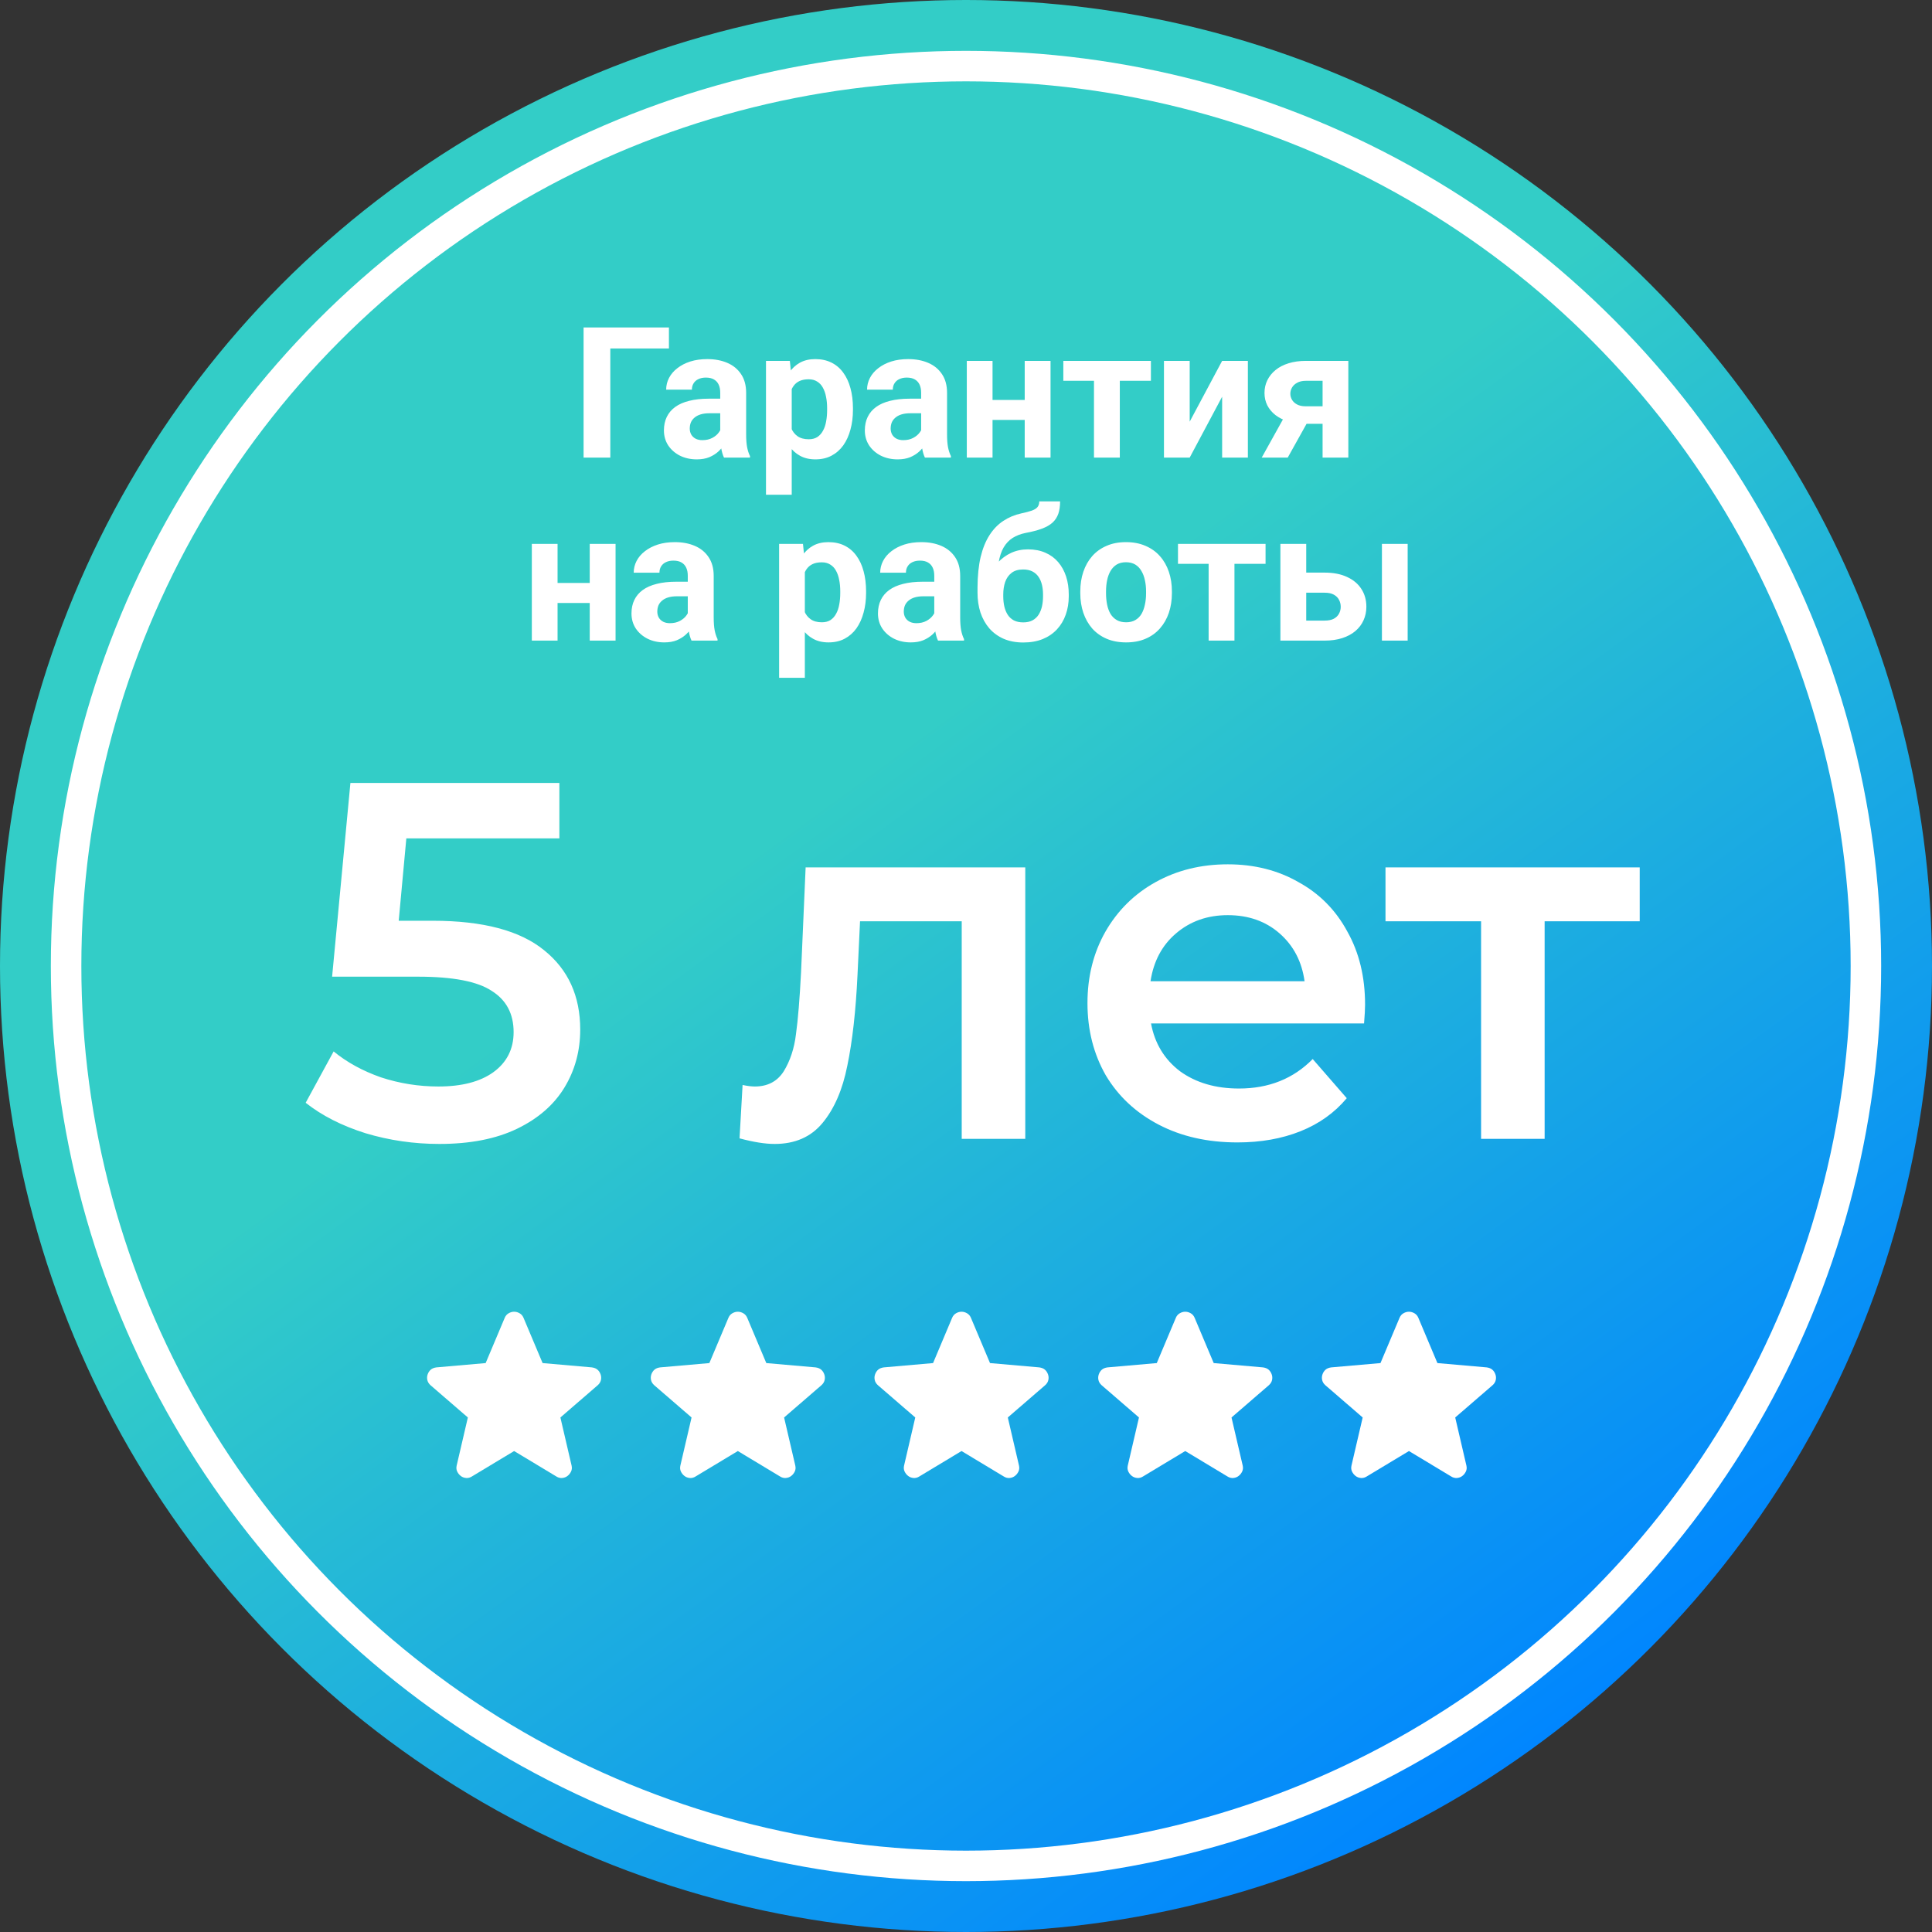 <?xml version="1.0" encoding="UTF-8"?> <svg xmlns="http://www.w3.org/2000/svg" width="190" height="190" viewBox="0 0 190 190" fill="none"><rect x="0" y="0" width="190" height="190" fill="#333333" stroke="none"/> <circle cx="95" cy="95" r="95" fill="url(#paint0_linear_35_67)"></circle> <circle cx="95" cy="95" r="88.5" stroke="white" stroke-width="3"></circle> <path d="M65.785 32.203V34.269H60.02V45H57.392V32.203H65.785ZM70.83 42.855V38.619C70.83 38.315 70.78 38.054 70.681 37.837C70.581 37.614 70.426 37.441 70.215 37.318C70.01 37.195 69.743 37.134 69.415 37.134C69.134 37.134 68.891 37.184 68.686 37.283C68.481 37.377 68.322 37.515 68.211 37.696C68.1 37.872 68.044 38.08 68.044 38.32H65.513C65.513 37.916 65.606 37.532 65.794 37.169C65.981 36.806 66.254 36.486 66.611 36.211C66.969 35.93 67.394 35.71 67.886 35.552C68.384 35.394 68.94 35.315 69.556 35.315C70.294 35.315 70.95 35.438 71.524 35.684C72.099 35.93 72.55 36.299 72.878 36.791C73.212 37.283 73.379 37.898 73.379 38.637V42.706C73.379 43.227 73.411 43.655 73.476 43.989C73.54 44.317 73.634 44.605 73.757 44.851V45H71.199C71.076 44.742 70.982 44.42 70.918 44.033C70.859 43.641 70.83 43.248 70.83 42.855ZM71.164 39.208L71.182 40.641H69.767C69.433 40.641 69.143 40.679 68.897 40.755C68.65 40.831 68.448 40.94 68.29 41.08C68.132 41.215 68.015 41.373 67.939 41.555C67.868 41.736 67.833 41.935 67.833 42.152C67.833 42.369 67.883 42.565 67.982 42.741C68.082 42.911 68.226 43.046 68.413 43.145C68.601 43.239 68.82 43.286 69.072 43.286C69.453 43.286 69.784 43.21 70.065 43.058C70.347 42.905 70.564 42.718 70.716 42.495C70.874 42.273 70.956 42.062 70.962 41.862L71.63 42.935C71.536 43.175 71.407 43.424 71.243 43.682C71.085 43.94 70.883 44.183 70.637 44.411C70.391 44.634 70.095 44.818 69.749 44.965C69.403 45.105 68.993 45.176 68.519 45.176C67.915 45.176 67.367 45.056 66.875 44.815C66.389 44.569 66.002 44.232 65.715 43.805C65.434 43.371 65.293 42.879 65.293 42.328C65.293 41.83 65.387 41.388 65.574 41.001C65.762 40.614 66.037 40.289 66.4 40.025C66.769 39.756 67.23 39.554 67.78 39.419C68.331 39.278 68.97 39.208 69.696 39.208H71.164ZM77.861 37.318V48.656H75.33V35.49H77.677L77.861 37.318ZM83.882 40.14V40.324C83.882 41.016 83.8 41.657 83.636 42.249C83.478 42.841 83.243 43.356 82.933 43.796C82.622 44.23 82.235 44.569 81.772 44.815C81.315 45.056 80.788 45.176 80.19 45.176C79.61 45.176 79.106 45.059 78.679 44.824C78.251 44.59 77.891 44.262 77.598 43.84C77.311 43.412 77.079 42.917 76.903 42.355C76.728 41.792 76.593 41.188 76.499 40.544V40.06C76.593 39.369 76.728 38.736 76.903 38.162C77.079 37.582 77.311 37.081 77.598 36.659C77.891 36.231 78.248 35.9 78.67 35.666C79.098 35.432 79.599 35.315 80.173 35.315C80.776 35.315 81.307 35.429 81.764 35.657C82.227 35.886 82.613 36.214 82.924 36.642C83.24 37.069 83.478 37.579 83.636 38.171C83.8 38.763 83.882 39.419 83.882 40.14ZM81.342 40.324V40.14C81.342 39.735 81.307 39.363 81.236 39.023C81.172 38.678 81.066 38.376 80.92 38.118C80.779 37.86 80.592 37.661 80.357 37.52C80.129 37.374 79.851 37.301 79.522 37.301C79.177 37.301 78.881 37.356 78.635 37.468C78.394 37.579 78.198 37.74 78.046 37.951C77.894 38.162 77.779 38.414 77.703 38.707C77.627 39 77.58 39.331 77.562 39.7V40.922C77.592 41.355 77.674 41.745 77.809 42.091C77.943 42.431 78.151 42.7 78.433 42.899C78.714 43.099 79.083 43.198 79.54 43.198C79.874 43.198 80.155 43.125 80.384 42.978C80.612 42.826 80.797 42.618 80.938 42.355C81.084 42.091 81.186 41.786 81.245 41.44C81.31 41.095 81.342 40.723 81.342 40.324ZM90.588 42.855V38.619C90.588 38.315 90.538 38.054 90.439 37.837C90.339 37.614 90.184 37.441 89.973 37.318C89.768 37.195 89.501 37.134 89.173 37.134C88.892 37.134 88.648 37.184 88.443 37.283C88.238 37.377 88.08 37.515 87.969 37.696C87.857 37.872 87.802 38.08 87.802 38.32H85.27C85.27 37.916 85.364 37.532 85.552 37.169C85.739 36.806 86.012 36.486 86.369 36.211C86.727 35.93 87.151 35.71 87.644 35.552C88.142 35.394 88.698 35.315 89.314 35.315C90.052 35.315 90.708 35.438 91.282 35.684C91.856 35.93 92.308 36.299 92.636 36.791C92.97 37.283 93.137 37.898 93.137 38.637V42.706C93.137 43.227 93.169 43.655 93.233 43.989C93.298 44.317 93.392 44.605 93.515 44.851V45H90.957C90.834 44.742 90.74 44.42 90.676 44.033C90.617 43.641 90.588 43.248 90.588 42.855ZM90.922 39.208L90.939 40.641H89.524C89.19 40.641 88.9 40.679 88.654 40.755C88.408 40.831 88.206 40.94 88.048 41.08C87.89 41.215 87.772 41.373 87.696 41.555C87.626 41.736 87.591 41.935 87.591 42.152C87.591 42.369 87.641 42.565 87.74 42.741C87.84 42.911 87.983 43.046 88.171 43.145C88.358 43.239 88.578 43.286 88.83 43.286C89.211 43.286 89.542 43.21 89.823 43.058C90.105 42.905 90.321 42.718 90.474 42.495C90.632 42.273 90.714 42.062 90.72 41.862L91.388 42.935C91.294 43.175 91.165 43.424 91.001 43.682C90.843 43.94 90.641 44.183 90.394 44.411C90.148 44.634 89.853 44.818 89.507 44.965C89.161 45.105 88.751 45.176 88.276 45.176C87.673 45.176 87.125 45.056 86.633 44.815C86.147 44.569 85.76 44.232 85.473 43.805C85.191 43.371 85.051 42.879 85.051 42.328C85.051 41.83 85.144 41.388 85.332 41.001C85.519 40.614 85.795 40.289 86.158 40.025C86.527 39.756 86.987 39.554 87.538 39.419C88.089 39.278 88.728 39.208 89.454 39.208H90.922ZM101.601 39.331V41.3H96.767V39.331H101.601ZM97.61 35.49V45H95.079V35.49H97.61ZM103.314 35.49V45H100.774V35.49H103.314ZM110.126 35.49V45H107.586V35.49H110.126ZM113.185 35.49V37.45H104.571V35.49H113.185ZM116.999 41.467L120.189 35.49H122.721V45H120.189V39.015L116.999 45H114.468V35.49H116.999V41.467ZM126.72 40.254H129.286L126.641 45H124.083L126.72 40.254ZM128.425 35.49H132.6V45H130.068V37.45H128.425C128.079 37.45 127.792 37.515 127.563 37.644C127.335 37.767 127.165 37.928 127.054 38.127C126.948 38.32 126.896 38.52 126.896 38.725C126.896 38.924 126.948 39.117 127.054 39.305C127.159 39.492 127.323 39.648 127.546 39.77C127.769 39.894 128.047 39.955 128.381 39.955H131.009V41.678H128.381C127.754 41.678 127.191 41.602 126.693 41.449C126.201 41.297 125.779 41.086 125.428 40.816C125.082 40.541 124.815 40.222 124.628 39.858C124.446 39.489 124.355 39.085 124.355 38.645C124.355 38.188 124.449 37.77 124.637 37.389C124.824 37.008 125.094 36.674 125.445 36.387C125.797 36.1 126.222 35.88 126.72 35.727C127.224 35.569 127.792 35.49 128.425 35.49Z" fill="white"></path> <path d="M58.823 57.331V59.3H53.989V57.331H58.823ZM54.833 53.49V63H52.302V53.49H54.833ZM60.537 53.49V63H57.997V53.49H60.537ZM67.639 60.855V56.619C67.639 56.315 67.589 56.054 67.489 55.837C67.39 55.614 67.234 55.441 67.023 55.318C66.818 55.195 66.552 55.134 66.224 55.134C65.942 55.134 65.699 55.184 65.494 55.283C65.289 55.377 65.131 55.515 65.019 55.696C64.908 55.872 64.853 56.08 64.853 56.32H62.321C62.321 55.916 62.415 55.532 62.602 55.169C62.79 54.806 63.062 54.486 63.42 54.211C63.777 53.93 64.202 53.71 64.694 53.552C65.192 53.394 65.749 53.315 66.364 53.315C67.103 53.315 67.759 53.438 68.333 53.684C68.907 53.93 69.358 54.299 69.686 54.791C70.02 55.283 70.188 55.898 70.188 56.637V60.706C70.188 61.227 70.22 61.655 70.284 61.989C70.349 62.317 70.442 62.605 70.565 62.851V63H68.008C67.885 62.742 67.791 62.42 67.727 62.033C67.668 61.641 67.639 61.248 67.639 60.855ZM67.973 57.208L67.99 58.641H66.575C66.241 58.641 65.951 58.679 65.705 58.755C65.459 58.831 65.257 58.94 65.099 59.08C64.94 59.215 64.823 59.373 64.747 59.555C64.677 59.736 64.642 59.935 64.642 60.152C64.642 60.369 64.691 60.565 64.791 60.741C64.891 60.911 65.034 61.046 65.222 61.145C65.409 61.239 65.629 61.286 65.881 61.286C66.262 61.286 66.593 61.21 66.874 61.058C67.155 60.905 67.372 60.718 67.524 60.495C67.683 60.273 67.765 60.062 67.77 59.862L68.439 60.935C68.345 61.175 68.216 61.424 68.052 61.682C67.894 61.94 67.691 62.183 67.445 62.411C67.199 62.634 66.903 62.818 66.558 62.965C66.212 63.105 65.802 63.176 65.327 63.176C64.724 63.176 64.176 63.056 63.684 62.815C63.197 62.569 62.81 62.232 62.523 61.805C62.242 61.371 62.102 60.879 62.102 60.328C62.102 59.83 62.195 59.388 62.383 59.001C62.57 58.614 62.846 58.289 63.209 58.025C63.578 57.756 64.038 57.554 64.589 57.419C65.14 57.278 65.778 57.208 66.505 57.208H67.973ZM79.152 55.318V66.656H76.621V53.49H78.968L79.152 55.318ZM85.173 58.14V58.324C85.173 59.016 85.091 59.657 84.927 60.249C84.769 60.841 84.534 61.356 84.224 61.796C83.913 62.23 83.526 62.569 83.064 62.815C82.606 63.056 82.079 63.176 81.481 63.176C80.901 63.176 80.397 63.059 79.97 62.824C79.542 62.59 79.182 62.262 78.889 61.84C78.602 61.412 78.37 60.917 78.194 60.355C78.019 59.792 77.884 59.188 77.79 58.544V58.06C77.884 57.369 78.019 56.736 78.194 56.162C78.37 55.582 78.602 55.081 78.889 54.659C79.182 54.231 79.539 53.9 79.961 53.666C80.389 53.432 80.89 53.315 81.464 53.315C82.067 53.315 82.598 53.429 83.055 53.657C83.518 53.886 83.904 54.214 84.215 54.642C84.531 55.069 84.769 55.579 84.927 56.171C85.091 56.763 85.173 57.419 85.173 58.14ZM82.633 58.324V58.14C82.633 57.735 82.598 57.363 82.527 57.023C82.463 56.678 82.357 56.376 82.211 56.118C82.07 55.86 81.883 55.661 81.648 55.52C81.42 55.374 81.142 55.301 80.814 55.301C80.468 55.301 80.172 55.356 79.926 55.468C79.686 55.579 79.489 55.74 79.337 55.951C79.185 56.162 79.07 56.414 78.994 56.707C78.918 57 78.871 57.331 78.853 57.7V58.922C78.883 59.355 78.965 59.745 79.1 60.091C79.234 60.431 79.442 60.7 79.724 60.899C80.005 61.099 80.374 61.198 80.831 61.198C81.165 61.198 81.446 61.125 81.675 60.978C81.903 60.826 82.088 60.618 82.228 60.355C82.375 60.091 82.478 59.786 82.536 59.44C82.601 59.095 82.633 58.723 82.633 58.324ZM91.879 60.855V56.619C91.879 56.315 91.829 56.054 91.73 55.837C91.63 55.614 91.475 55.441 91.264 55.318C91.059 55.195 90.792 55.134 90.464 55.134C90.183 55.134 89.939 55.184 89.734 55.283C89.529 55.377 89.371 55.515 89.26 55.696C89.148 55.872 89.093 56.08 89.093 56.32H86.561C86.561 55.916 86.655 55.532 86.843 55.169C87.03 54.806 87.303 54.486 87.66 54.211C88.018 53.93 88.442 53.71 88.935 53.552C89.433 53.394 89.989 53.315 90.605 53.315C91.343 53.315 91.999 53.438 92.573 53.684C93.147 53.93 93.599 54.299 93.927 54.791C94.261 55.283 94.428 55.898 94.428 56.637V60.706C94.428 61.227 94.46 61.655 94.524 61.989C94.589 62.317 94.683 62.605 94.806 62.851V63H92.248C92.125 62.742 92.031 62.42 91.967 62.033C91.908 61.641 91.879 61.248 91.879 60.855ZM92.213 57.208L92.231 58.641H90.815C90.481 58.641 90.191 58.679 89.945 58.755C89.699 58.831 89.497 58.94 89.339 59.08C89.181 59.215 89.064 59.373 88.987 59.555C88.917 59.736 88.882 59.935 88.882 60.152C88.882 60.369 88.932 60.565 89.031 60.741C89.131 60.911 89.274 61.046 89.462 61.145C89.649 61.239 89.869 61.286 90.121 61.286C90.502 61.286 90.833 61.21 91.114 61.058C91.395 60.905 91.612 60.718 91.765 60.495C91.923 60.273 92.005 60.062 92.011 59.862L92.679 60.935C92.585 61.175 92.456 61.424 92.292 61.682C92.134 61.94 91.932 62.183 91.686 62.411C91.439 62.634 91.144 62.818 90.798 62.965C90.452 63.105 90.042 63.176 89.567 63.176C88.964 63.176 88.416 63.056 87.924 62.815C87.438 62.569 87.051 62.232 86.764 61.805C86.482 61.371 86.342 60.879 86.342 60.328C86.342 59.83 86.436 59.388 86.623 59.001C86.811 58.614 87.086 58.289 87.449 58.025C87.818 57.756 88.278 57.554 88.829 57.419C89.38 57.278 90.019 57.208 90.745 57.208H92.213ZM102.206 49.307H104.254C104.254 49.781 104.195 50.188 104.078 50.528C103.961 50.862 103.773 51.149 103.516 51.39C103.258 51.624 102.912 51.823 102.479 51.987C102.045 52.151 101.509 52.292 100.87 52.409C100.378 52.509 99.95 52.673 99.587 52.901C99.23 53.13 98.934 53.443 98.699 53.842C98.471 54.234 98.307 54.732 98.207 55.336C98.107 55.934 98.072 56.654 98.102 57.498V57.92L96.133 58.192V57.77C96.139 56.622 96.241 55.623 96.44 54.773C96.645 53.924 96.936 53.209 97.311 52.629C97.686 52.043 98.137 51.577 98.664 51.231C99.191 50.88 99.777 50.634 100.422 50.493C100.855 50.399 101.201 50.309 101.459 50.221C101.723 50.127 101.913 50.01 102.03 49.869C102.147 49.728 102.206 49.541 102.206 49.307ZM101.099 54.026C101.743 54.026 102.314 54.138 102.812 54.36C103.311 54.577 103.729 54.885 104.069 55.283C104.409 55.682 104.667 56.15 104.843 56.69C105.019 57.228 105.106 57.817 105.106 58.456V58.641C105.106 59.291 105.007 59.895 104.808 60.451C104.614 61.002 104.327 61.482 103.946 61.893C103.565 62.303 103.097 62.622 102.54 62.851C101.983 63.073 101.348 63.185 100.633 63.185C99.912 63.185 99.27 63.065 98.708 62.824C98.151 62.578 97.68 62.235 97.293 61.796C96.912 61.351 96.622 60.832 96.423 60.24C96.23 59.643 96.133 58.992 96.133 58.289V58.096C96.133 57.996 96.177 57.899 96.265 57.806C96.358 57.706 96.467 57.595 96.59 57.472C96.719 57.349 96.833 57.193 96.933 57.006C97.284 56.355 97.668 55.81 98.084 55.371C98.5 54.926 98.954 54.592 99.446 54.369C99.944 54.141 100.495 54.026 101.099 54.026ZM100.615 56.004C100.141 56.004 99.76 56.118 99.473 56.347C99.186 56.569 98.978 56.868 98.849 57.243C98.726 57.612 98.664 58.017 98.664 58.456V58.641C98.664 58.998 98.699 59.332 98.769 59.643C98.84 59.947 98.951 60.22 99.103 60.46C99.256 60.694 99.458 60.879 99.71 61.014C99.962 61.143 100.27 61.207 100.633 61.207C100.984 61.207 101.283 61.143 101.529 61.014C101.781 60.879 101.983 60.694 102.136 60.46C102.288 60.22 102.399 59.947 102.47 59.643C102.54 59.332 102.575 58.998 102.575 58.641V58.456C102.575 58.122 102.54 57.809 102.47 57.516C102.399 57.217 102.288 56.956 102.136 56.733C101.983 56.505 101.781 56.326 101.529 56.197C101.277 56.068 100.973 56.004 100.615 56.004ZM106.24 58.342V58.157C106.24 57.46 106.34 56.818 106.539 56.232C106.738 55.641 107.028 55.128 107.409 54.694C107.79 54.261 108.259 53.924 108.815 53.684C109.372 53.438 110.011 53.315 110.731 53.315C111.452 53.315 112.094 53.438 112.656 53.684C113.219 53.924 113.69 54.261 114.071 54.694C114.458 55.128 114.751 55.641 114.95 56.232C115.149 56.818 115.249 57.46 115.249 58.157V58.342C115.249 59.033 115.149 59.675 114.95 60.267C114.751 60.852 114.458 61.365 114.071 61.805C113.69 62.238 113.222 62.575 112.665 62.815C112.108 63.056 111.47 63.176 110.749 63.176C110.028 63.176 109.387 63.056 108.824 62.815C108.268 62.575 107.796 62.238 107.409 61.805C107.028 61.365 106.738 60.852 106.539 60.267C106.34 59.675 106.24 59.033 106.24 58.342ZM108.771 58.157V58.342C108.771 58.74 108.807 59.112 108.877 59.458C108.947 59.804 109.059 60.108 109.211 60.372C109.369 60.63 109.574 60.832 109.826 60.978C110.078 61.125 110.386 61.198 110.749 61.198C111.101 61.198 111.402 61.125 111.654 60.978C111.906 60.832 112.108 60.63 112.261 60.372C112.413 60.108 112.524 59.804 112.595 59.458C112.671 59.112 112.709 58.74 112.709 58.342V58.157C112.709 57.77 112.671 57.407 112.595 57.067C112.524 56.722 112.41 56.417 112.252 56.153C112.1 55.884 111.897 55.673 111.646 55.52C111.394 55.368 111.089 55.292 110.731 55.292C110.374 55.292 110.069 55.368 109.817 55.52C109.571 55.673 109.369 55.884 109.211 56.153C109.059 56.417 108.947 56.722 108.877 57.067C108.807 57.407 108.771 57.77 108.771 58.157ZM121.401 53.49V63H118.861V53.49H121.401ZM124.46 53.49V55.45H115.847V53.49H124.46ZM127.501 56.312H130.261C131.128 56.312 131.866 56.455 132.476 56.742C133.091 57.023 133.56 57.416 133.882 57.92C134.21 58.424 134.374 59.007 134.374 59.669C134.374 60.149 134.28 60.595 134.093 61.005C133.911 61.409 133.645 61.761 133.293 62.06C132.941 62.358 132.511 62.59 132.001 62.754C131.491 62.918 130.911 63 130.261 63H125.919V53.49H128.459V61.031H130.261C130.642 61.031 130.946 60.97 131.175 60.847C131.409 60.718 131.579 60.551 131.685 60.346C131.796 60.141 131.852 59.918 131.852 59.678C131.852 59.426 131.796 59.197 131.685 58.992C131.579 58.781 131.409 58.611 131.175 58.482C130.946 58.353 130.642 58.289 130.261 58.289H127.501V56.312ZM138.435 53.49V63H135.903V53.49H138.435Z" fill="white"></path> <path d="M42.561 90.55C47.495 90.55 51.145 91.517 53.511 93.45C55.878 95.35 57.061 97.95 57.061 101.25C57.061 103.35 56.544 105.25 55.511 106.95C54.478 108.65 52.928 110 50.861 111C48.794 112 46.245 112.5 43.211 112.5C40.711 112.5 38.294 112.15 35.961 111.45C33.628 110.717 31.661 109.717 30.061 108.45L32.811 103.4C34.111 104.467 35.661 105.317 37.461 105.95C39.294 106.55 41.178 106.85 43.111 106.85C45.411 106.85 47.211 106.383 48.511 105.45C49.844 104.483 50.511 103.167 50.511 101.5C50.511 99.7 49.794 98.35 48.361 97.45C46.961 96.517 44.544 96.05 41.111 96.05H32.661L34.461 77H55.011V82.45H39.961L39.211 90.55H42.561ZM100.829 85.3V112H94.579V90.6H84.579L84.329 95.9C84.162 99.433 83.829 102.4 83.329 104.8C82.862 107.167 82.045 109.05 80.879 110.45C79.745 111.817 78.179 112.5 76.179 112.5C75.245 112.5 74.095 112.317 72.729 111.95L73.029 106.7C73.495 106.8 73.895 106.85 74.229 106.85C75.495 106.85 76.445 106.35 77.079 105.35C77.712 104.317 78.112 103.1 78.279 101.7C78.479 100.267 78.645 98.233 78.779 95.6L79.229 85.3H100.829ZM134.246 98.8C134.246 99.233 134.213 99.85 134.146 100.65H113.196C113.563 102.617 114.513 104.183 116.046 105.35C117.613 106.483 119.546 107.05 121.846 107.05C124.779 107.05 127.196 106.083 129.096 104.15L132.446 108C131.246 109.433 129.729 110.517 127.896 111.25C126.063 111.983 123.996 112.35 121.696 112.35C118.763 112.35 116.179 111.767 113.946 110.6C111.713 109.433 109.979 107.817 108.746 105.75C107.546 103.65 106.946 101.283 106.946 98.65C106.946 96.05 107.529 93.717 108.696 91.65C109.896 89.55 111.546 87.917 113.646 86.75C115.746 85.583 118.113 85 120.746 85C123.346 85 125.663 85.583 127.696 86.75C129.763 87.883 131.363 89.5 132.496 91.6C133.663 93.667 134.246 96.067 134.246 98.8ZM120.746 90C118.746 90 117.046 90.6 115.646 91.8C114.279 92.967 113.446 94.533 113.146 96.5H128.296C128.029 94.567 127.213 93 125.846 91.8C124.479 90.6 122.779 90 120.746 90ZM161.255 90.6H151.905V112H145.655V90.6H136.255V85.3H161.255V90.6Z" fill="white"></path> <path d="M50.561 142.7L46.411 145.2C46.227 145.317 46.036 145.367 45.836 145.35C45.636 145.333 45.461 145.267 45.311 145.15C45.161 145.033 45.044 144.887 44.961 144.712C44.877 144.537 44.861 144.341 44.911 144.125L46.011 139.4L42.336 136.225C42.169 136.075 42.065 135.904 42.024 135.712C41.983 135.52 41.995 135.333 42.061 135.15C42.127 134.967 42.227 134.817 42.361 134.7C42.494 134.583 42.678 134.508 42.911 134.475L47.761 134.05L49.636 129.6C49.719 129.4 49.849 129.25 50.024 129.15C50.199 129.05 50.378 129 50.561 129C50.744 129 50.923 129.05 51.098 129.15C51.273 129.25 51.402 129.4 51.486 129.6L53.361 134.05L58.211 134.475C58.444 134.508 58.627 134.583 58.761 134.7C58.894 134.817 58.994 134.967 59.061 135.15C59.127 135.333 59.14 135.521 59.099 135.713C59.057 135.905 58.953 136.076 58.786 136.225L55.111 139.4L56.211 144.125C56.261 144.342 56.244 144.538 56.161 144.713C56.078 144.888 55.961 145.034 55.811 145.15C55.661 145.267 55.486 145.333 55.286 145.35C55.086 145.367 54.894 145.317 54.711 145.2L50.561 142.7Z" fill="white"></path> <path d="M72.561 142.7L68.411 145.2C68.228 145.317 68.036 145.367 67.836 145.35C67.636 145.333 67.461 145.267 67.311 145.15C67.161 145.033 67.044 144.887 66.961 144.712C66.877 144.537 66.861 144.341 66.911 144.125L68.011 139.4L64.336 136.225C64.169 136.075 64.065 135.904 64.024 135.712C63.983 135.52 63.995 135.333 64.061 135.15C64.127 134.967 64.228 134.817 64.361 134.7C64.494 134.583 64.677 134.508 64.911 134.475L69.761 134.05L71.636 129.6C71.719 129.4 71.849 129.25 72.024 129.15C72.199 129.05 72.378 129 72.561 129C72.744 129 72.923 129.05 73.098 129.15C73.272 129.25 73.402 129.4 73.486 129.6L75.361 134.05L80.211 134.475C80.444 134.508 80.627 134.583 80.761 134.7C80.894 134.817 80.994 134.967 81.061 135.15C81.127 135.333 81.14 135.521 81.099 135.713C81.058 135.905 80.953 136.076 80.786 136.225L77.111 139.4L78.211 144.125C78.261 144.342 78.244 144.538 78.161 144.713C78.078 144.888 77.961 145.034 77.811 145.15C77.661 145.267 77.486 145.333 77.286 145.35C77.086 145.367 76.894 145.317 76.711 145.2L72.561 142.7Z" fill="white"></path> <path d="M94.561 142.7L90.411 145.2C90.228 145.317 90.036 145.367 89.836 145.35C89.636 145.333 89.461 145.267 89.311 145.15C89.161 145.033 89.044 144.887 88.961 144.712C88.877 144.537 88.861 144.341 88.911 144.125L90.011 139.4L86.336 136.225C86.169 136.075 86.065 135.904 86.024 135.712C85.983 135.52 85.995 135.333 86.061 135.15C86.127 134.967 86.228 134.817 86.361 134.7C86.494 134.583 86.677 134.508 86.911 134.475L91.761 134.05L93.636 129.6C93.719 129.4 93.849 129.25 94.024 129.15C94.199 129.05 94.378 129 94.561 129C94.744 129 94.923 129.05 95.098 129.15C95.272 129.25 95.402 129.4 95.486 129.6L97.361 134.05L102.211 134.475C102.444 134.508 102.628 134.583 102.761 134.7C102.894 134.817 102.994 134.967 103.061 135.15C103.128 135.333 103.14 135.521 103.099 135.713C103.058 135.905 102.953 136.076 102.786 136.225L99.111 139.4L100.211 144.125C100.261 144.342 100.244 144.538 100.161 144.713C100.078 144.888 99.961 145.034 99.811 145.15C99.661 145.267 99.486 145.333 99.286 145.35C99.086 145.367 98.894 145.317 98.711 145.2L94.561 142.7Z" fill="white"></path> <path d="M116.561 142.7L112.411 145.2C112.228 145.317 112.036 145.367 111.836 145.35C111.636 145.333 111.461 145.267 111.311 145.15C111.161 145.033 111.044 144.887 110.961 144.712C110.878 144.537 110.861 144.341 110.911 144.125L112.011 139.4L108.336 136.225C108.169 136.075 108.065 135.904 108.024 135.712C107.983 135.52 107.995 135.333 108.061 135.15C108.128 134.967 108.228 134.817 108.361 134.7C108.494 134.583 108.678 134.508 108.911 134.475L113.761 134.05L115.636 129.6C115.719 129.4 115.849 129.25 116.024 129.15C116.199 129.05 116.378 129 116.561 129C116.744 129 116.923 129.05 117.098 129.15C117.273 129.25 117.402 129.4 117.486 129.6L119.361 134.05L124.211 134.475C124.444 134.508 124.628 134.583 124.761 134.7C124.894 134.817 124.994 134.967 125.061 135.15C125.128 135.333 125.14 135.521 125.099 135.713C125.058 135.905 124.953 136.076 124.786 136.225L121.111 139.4L122.211 144.125C122.261 144.342 122.244 144.538 122.161 144.713C122.078 144.888 121.961 145.034 121.811 145.15C121.661 145.267 121.486 145.333 121.286 145.35C121.086 145.367 120.894 145.317 120.711 145.2L116.561 142.7Z" fill="white"></path> <path d="M138.561 142.7L134.411 145.2C134.228 145.317 134.036 145.367 133.836 145.35C133.636 145.333 133.461 145.267 133.311 145.15C133.161 145.033 133.044 144.887 132.961 144.712C132.878 144.537 132.861 144.341 132.911 144.125L134.011 139.4L130.336 136.225C130.169 136.075 130.065 135.904 130.024 135.712C129.983 135.52 129.995 135.333 130.061 135.15C130.128 134.967 130.228 134.817 130.361 134.7C130.494 134.583 130.678 134.508 130.911 134.475L135.761 134.05L137.636 129.6C137.719 129.4 137.849 129.25 138.024 129.15C138.199 129.05 138.378 129 138.561 129C138.744 129 138.923 129.05 139.098 129.15C139.273 129.25 139.402 129.4 139.486 129.6L141.361 134.05L146.211 134.475C146.444 134.508 146.628 134.583 146.761 134.7C146.894 134.817 146.994 134.967 147.061 135.15C147.128 135.333 147.14 135.521 147.099 135.713C147.058 135.905 146.953 136.076 146.786 136.225L143.111 139.4L144.211 144.125C144.261 144.342 144.244 144.538 144.161 144.713C144.078 144.888 143.961 145.034 143.811 145.15C143.661 145.267 143.486 145.333 143.286 145.35C143.086 145.367 142.894 145.317 142.711 145.2L138.561 142.7Z" fill="white"></path> <defs> <linearGradient id="paint0_linear_35_67" x1="44.764" y1="43.272" x2="143.743" y2="179.058" gradientUnits="userSpaceOnUse"> <stop stop-color="#33CDC7"></stop> <stop offset="0.297" stop-color="#33CDC7"></stop> <stop offset="1" stop-color="#0085FF"></stop> </linearGradient> </defs> </svg> 